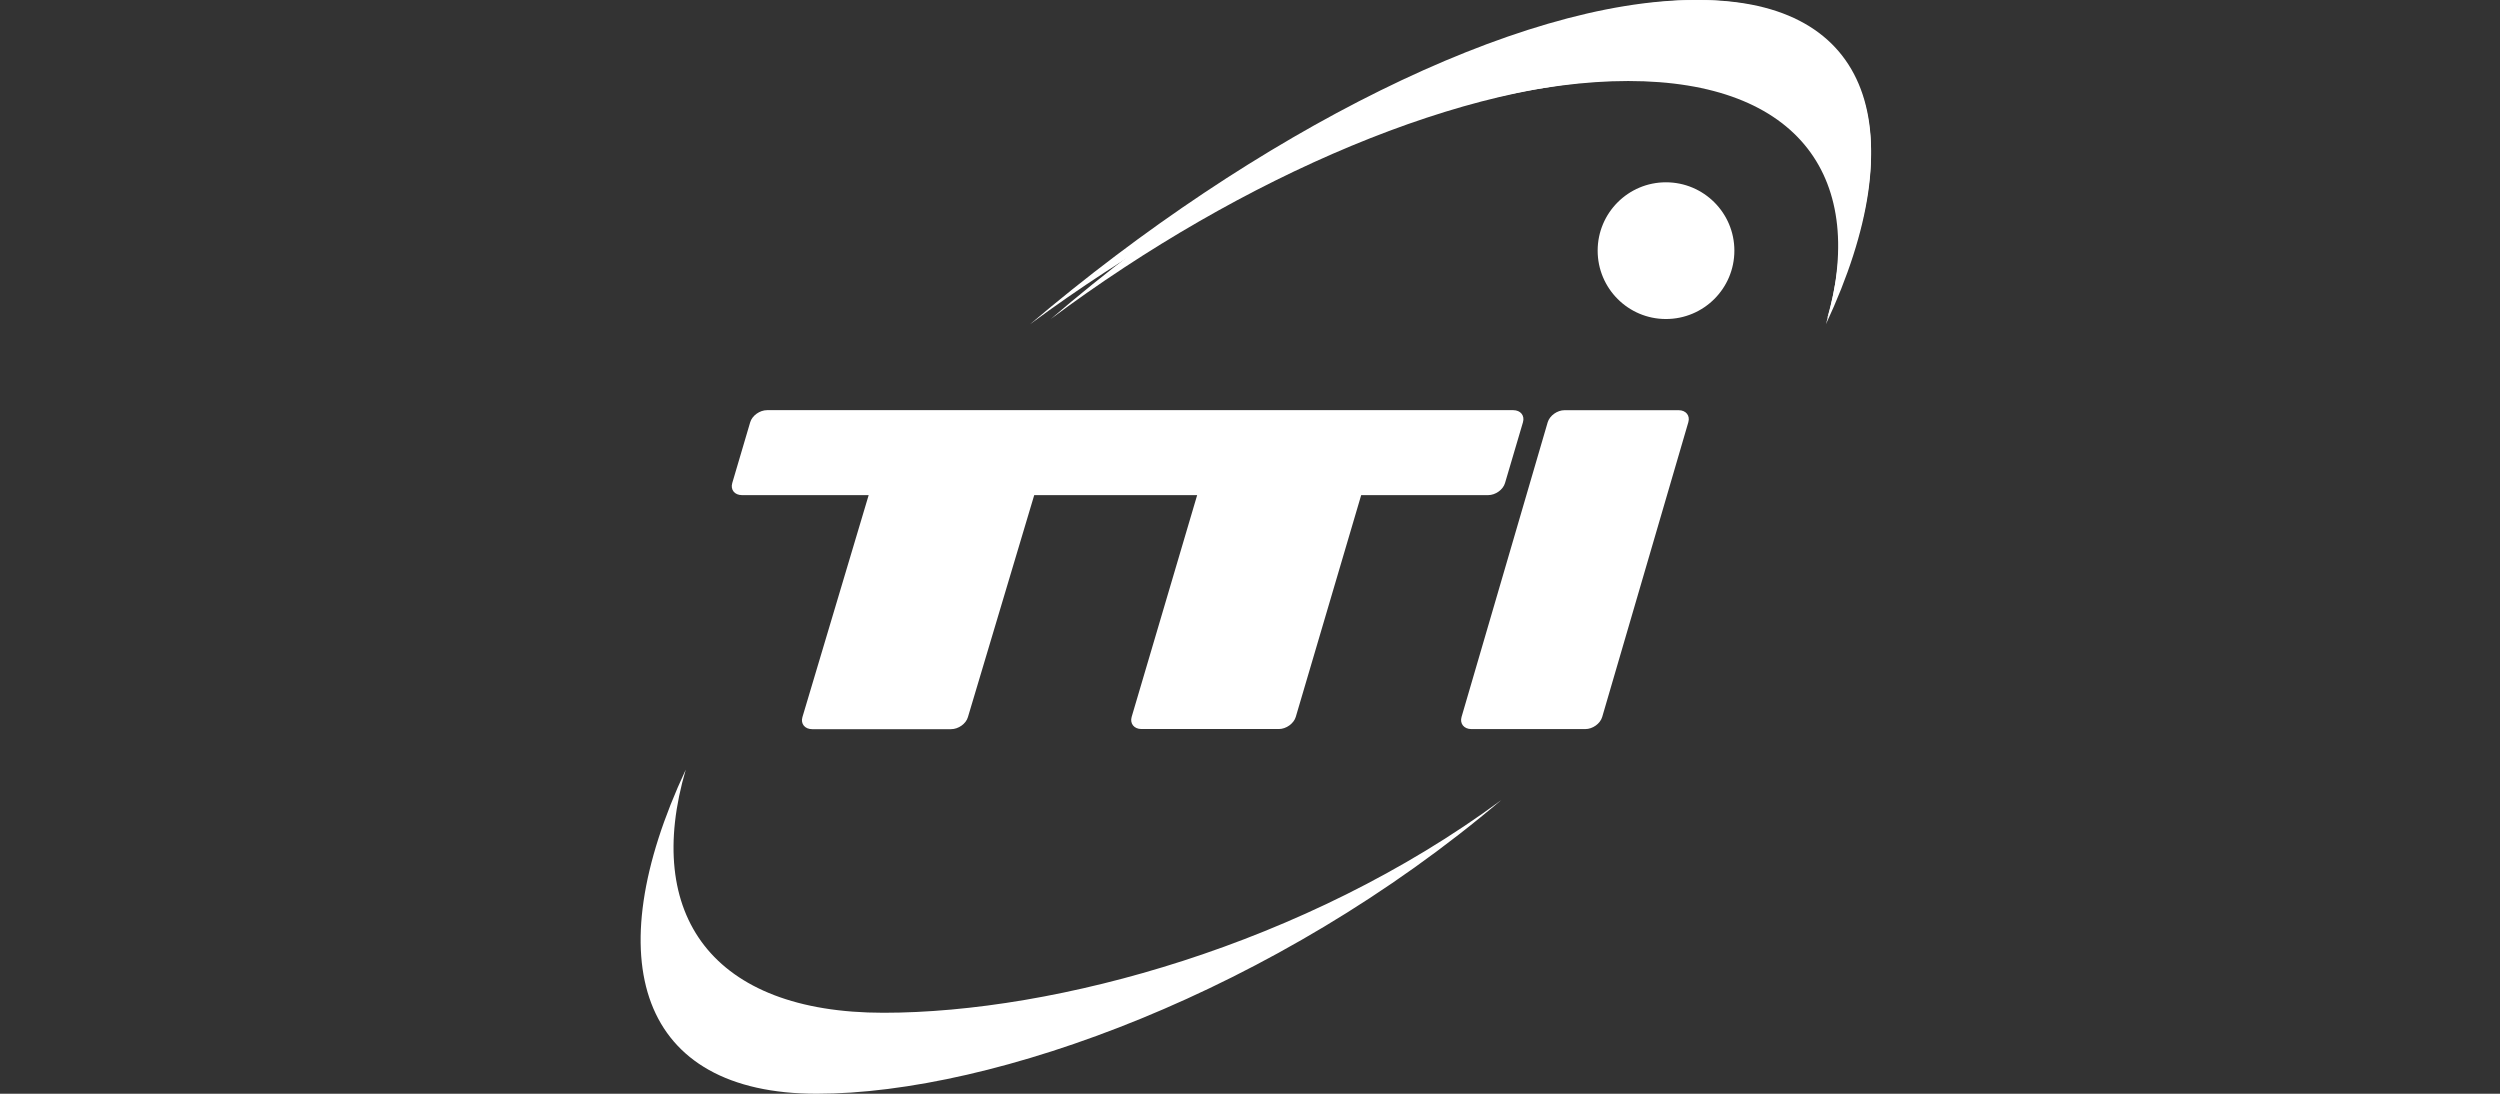<svg width="160" height="70" viewBox="0 0 160 70" fill="none" xmlns="http://www.w3.org/2000/svg">
<rect x="0" y="0" width="160" height="70" fill="#333333" stroke="none"/>
<path d="M102.25 16.041C102.25 13.625 104.206 11.667 106.619 11.667C109.04 11.667 111 13.625 111 16.041C111 18.459 109.04 20.417 106.619 20.417C104.206 20.417 102.25 18.459 102.25 16.041" fill="white"/>
<path d="M65.926 20.749C80.336 8.522 97.119 0 108.472 0C119.829 0 122.578 8.525 116.858 20.751C119.579 11.478 115.195 5.185 104.203 5.185C93.214 5.185 78.471 11.475 65.926 20.749M56.546 64.817C45.555 64.817 41.172 58.525 43.889 49.255C38.173 61.479 40.924 70 52.275 70C63.633 70 81.67 63.436 96.081 51.205C83.528 60.478 67.541 64.817 56.546 64.817" fill="white"/>
<path d="M87.116 31.688L82.929 45.884C82.8 46.308 82.316 46.658 81.846 46.658H73.054C72.58 46.658 72.303 46.308 72.425 45.884L76.618 31.689H66.19L61.947 45.895C61.826 46.319 61.34 46.667 60.866 46.667H51.98C51.507 46.667 51.228 46.319 51.355 45.895L55.595 31.688H47.488C47.014 31.688 46.737 31.343 46.864 30.916L48.012 27.026C48.138 26.596 48.625 26.25 49.096 26.25H96.844C97.316 26.25 97.596 26.596 97.469 27.026L96.321 30.916C96.196 31.343 95.71 31.688 95.24 31.688H87.116ZM107.429 26.252H100.135C99.663 26.252 99.181 26.599 99.052 27.026L93.539 45.885C93.414 46.312 93.695 46.661 94.167 46.661H101.463C101.93 46.661 102.418 46.312 102.541 45.885L108.052 27.026C108.18 26.599 107.903 26.252 107.429 26.252" fill="white"/>
<path d="M67.25 20.415C81.306 8.384 97.676 0 108.75 0C119.827 0 122.508 8.387 116.929 20.417C119.583 11.293 115.307 5.101 104.586 5.101C93.867 5.101 79.486 11.29 67.25 20.415" fill="white"/>
</svg>